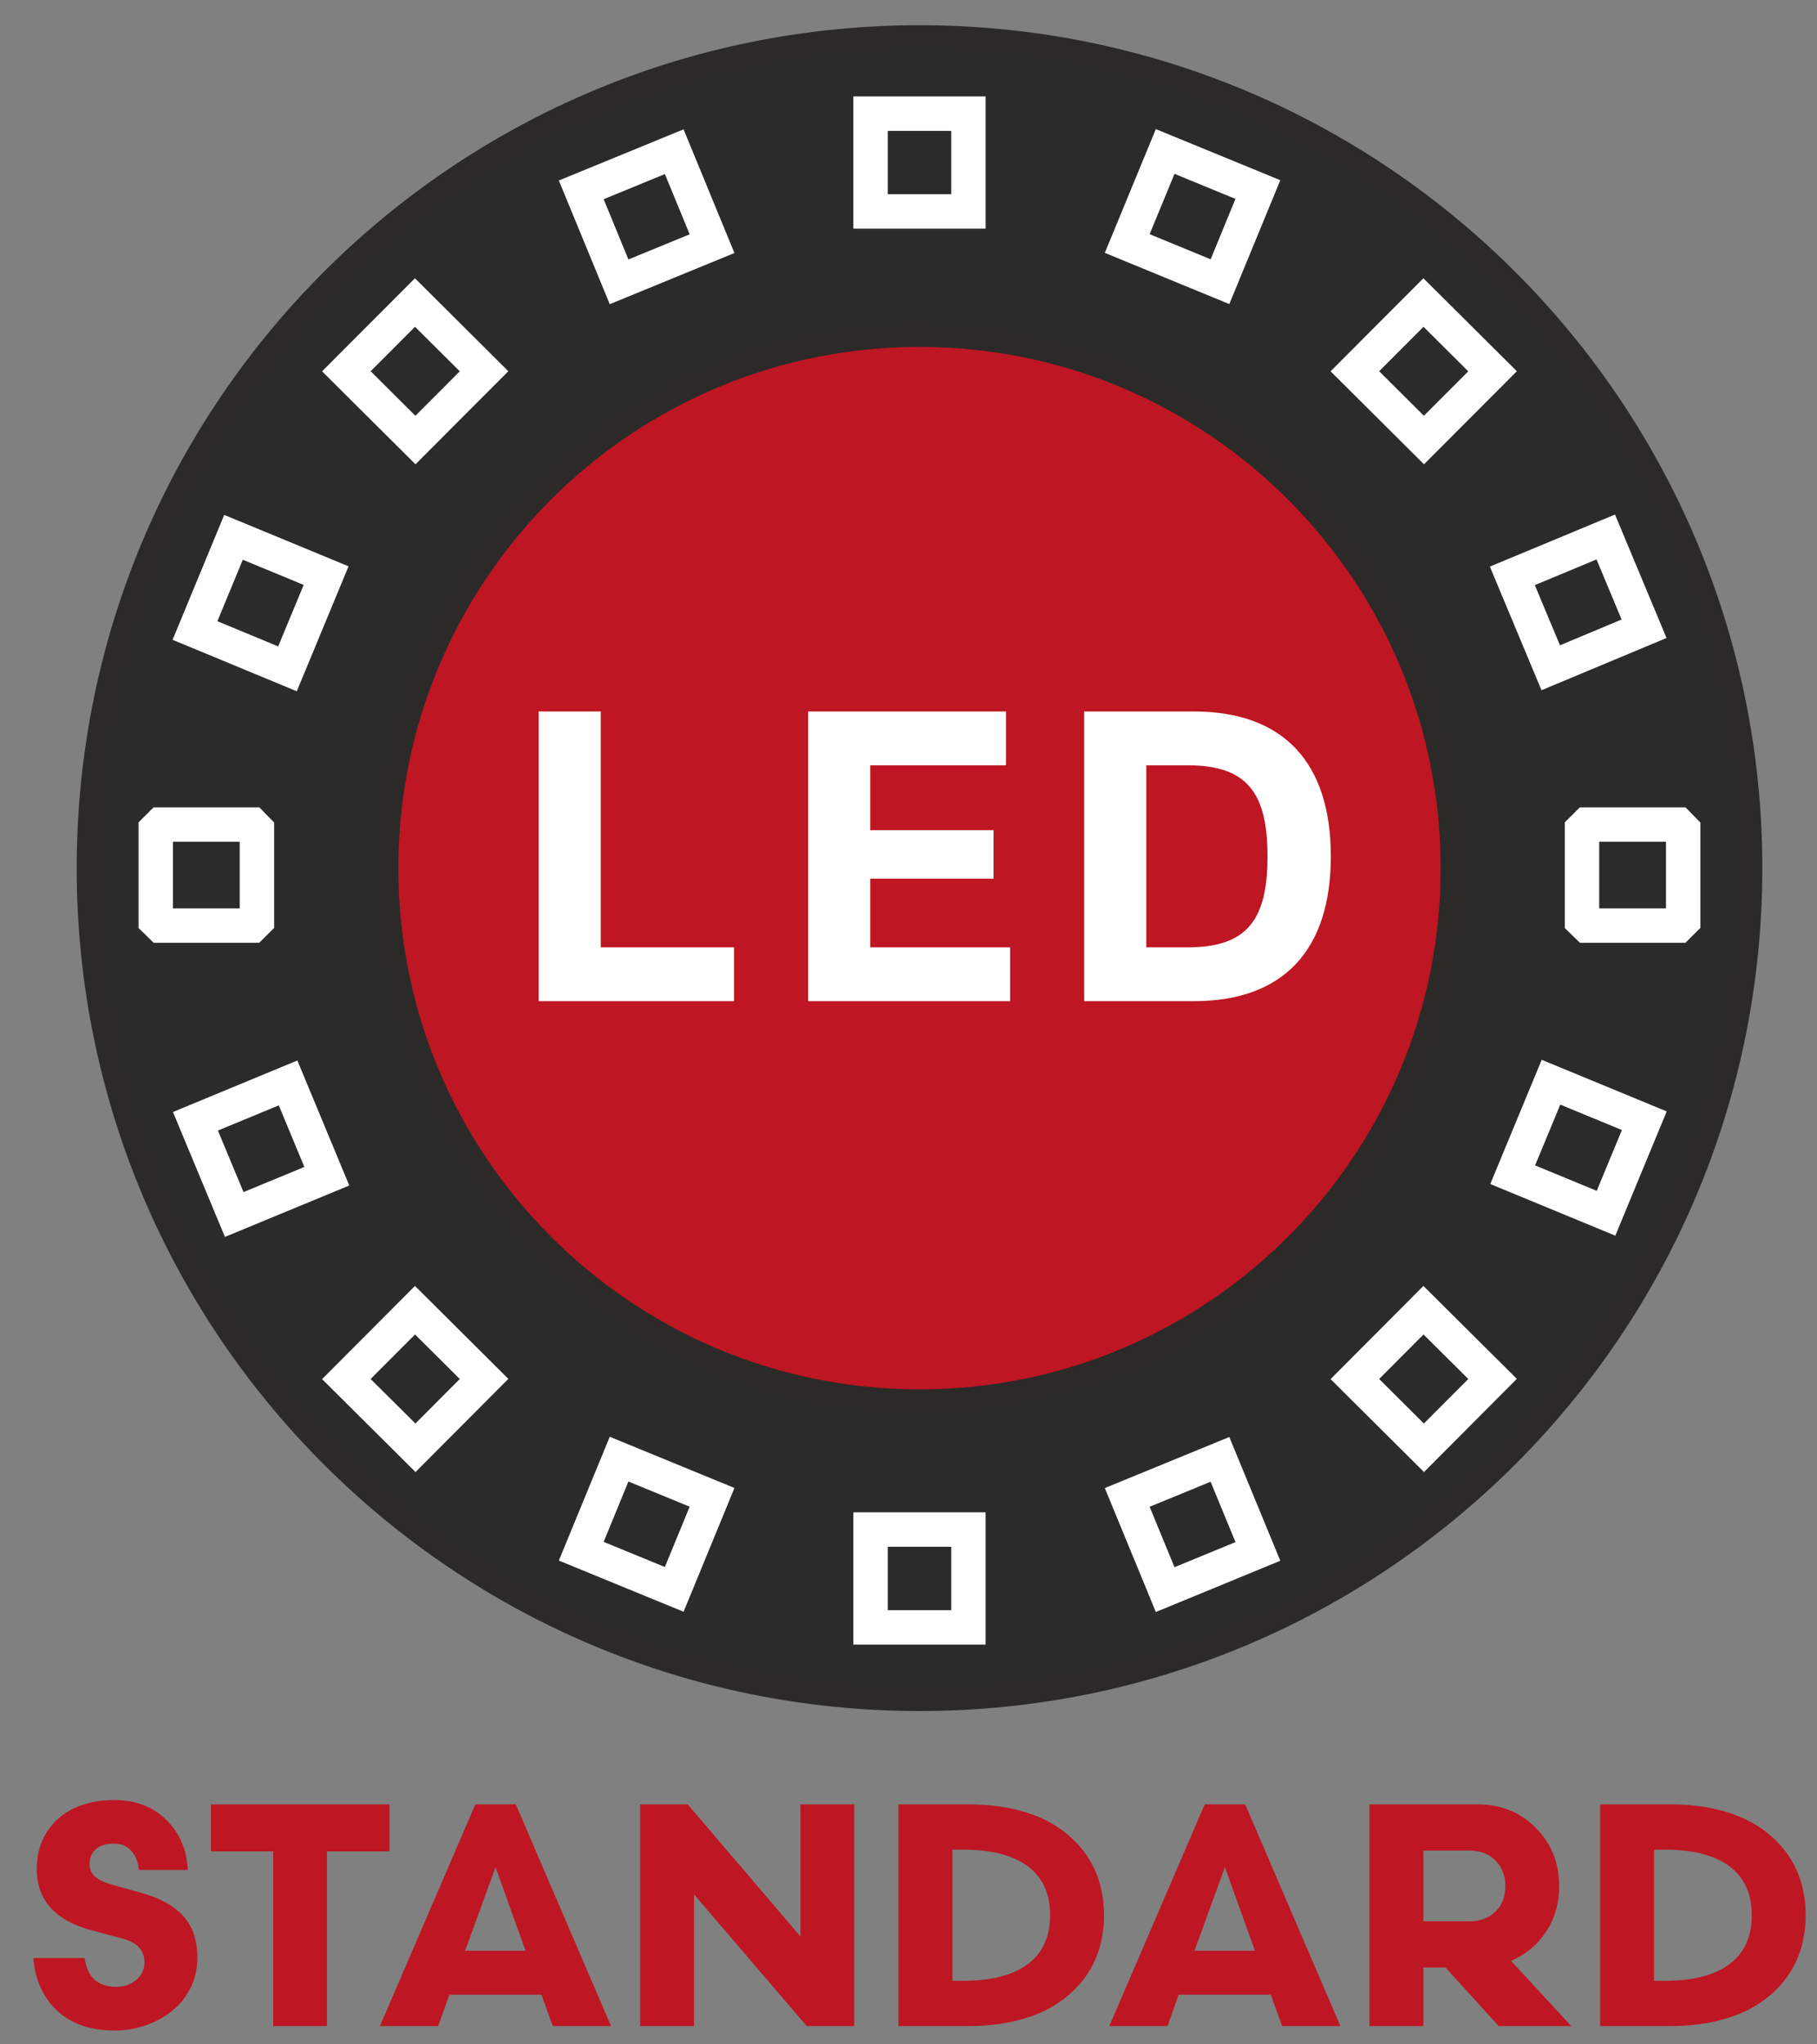 <svg width="48" height="54" viewBox="0 0 48 54" fill="none" xmlns="http://www.w3.org/2000/svg">
<rect x="0" y="0" width="48" height="54" fill="#808080" stroke="none"/>
<path fill-rule="evenodd" clip-rule="evenodd" d="M24.291 1C36.403 1 46.222 10.819 46.222 22.931C46.222 35.044 36.403 44.862 24.291 44.862C12.178 44.862 2.36 35.044 2.36 22.931C2.36 10.819 12.178 1 24.291 1Z" fill="#2B2B2B" stroke="#2B2A29" stroke-width="0.667" stroke-miterlimit="22.926"/>
<path d="M5.214 51.72C5.214 52.011 5.149 52.281 5.023 52.527C4.897 52.773 4.73 52.976 4.524 53.135C4.316 53.294 4.085 53.418 3.827 53.504C3.569 53.592 3.305 53.635 3.036 53.635C2.399 53.635 1.893 53.463 1.517 53.117C1.142 52.771 0.929 52.306 0.88 51.72H2.236C2.305 52.226 2.582 52.48 3.07 52.48C3.284 52.48 3.463 52.417 3.604 52.294C3.746 52.17 3.817 52.017 3.817 51.834C3.817 51.521 3.627 51.313 3.25 51.21L2.469 51.001C1.47 50.746 0.971 50.201 0.971 49.367C0.971 48.989 1.063 48.66 1.245 48.379C1.429 48.099 1.675 47.89 1.978 47.753C2.284 47.615 2.628 47.547 3.013 47.547C3.584 47.547 4.046 47.722 4.398 48.075C4.751 48.428 4.938 48.867 4.96 49.392H3.665C3.653 49.193 3.588 49.028 3.475 48.896C3.363 48.764 3.205 48.698 3.004 48.698C2.802 48.698 2.646 48.747 2.535 48.843C2.423 48.939 2.367 49.068 2.367 49.225C2.367 49.377 2.417 49.495 2.521 49.578C2.622 49.661 2.776 49.731 2.979 49.788L3.731 49.997C4.218 50.133 4.586 50.336 4.837 50.608C5.088 50.878 5.214 51.249 5.214 51.72L5.214 51.72ZM5.572 47.661H10.289V48.902H8.638V53.517H7.218V48.902H5.572V47.661ZM14.303 52.688H11.87L11.575 53.517H10.037L12.557 47.661H13.626L16.142 53.517H14.602L14.303 52.688H14.303ZM12.286 51.528H13.884L13.091 49.319L12.286 51.528ZM21.145 47.661H22.566V53.517H21.312L18.334 50.038V53.517H16.91V47.661H18.167L21.145 51.149V47.661ZM25.584 47.661C26.044 47.661 26.468 47.708 26.854 47.803C27.241 47.899 27.575 48.033 27.856 48.208C28.139 48.382 28.378 48.591 28.576 48.833C28.773 49.075 28.921 49.345 29.019 49.642C29.116 49.939 29.165 50.254 29.165 50.588C29.165 50.924 29.116 51.239 29.019 51.536C28.921 51.833 28.773 52.102 28.576 52.345C28.378 52.587 28.139 52.795 27.856 52.969C27.575 53.143 27.241 53.279 26.854 53.373C26.468 53.469 26.044 53.517 25.584 53.517H23.735V47.661H25.584V47.661ZM25.449 52.321C26.191 52.321 26.756 52.175 27.151 51.882C27.544 51.589 27.741 51.158 27.741 50.588C27.741 50.02 27.544 49.589 27.151 49.296C26.756 49.003 26.191 48.857 25.449 48.857H25.159V52.321H25.449ZM33.571 52.687H31.137L30.843 53.517H29.305L31.825 47.661H32.894L35.41 53.517H33.87L33.571 52.687H33.571ZM31.554 51.528H33.152L32.359 49.318L31.554 51.528ZM38.187 51.97H37.602V53.517H36.178V47.661H39.032C39.647 47.661 40.16 47.867 40.571 48.281C40.983 48.695 41.189 49.208 41.189 49.822C41.189 50.27 41.075 50.67 40.846 51.019C40.617 51.369 40.308 51.627 39.919 51.794L41.507 53.517H39.592L38.186 51.97H38.187ZM38.832 50.749C39.105 50.749 39.328 50.664 39.504 50.495C39.679 50.326 39.767 50.102 39.767 49.822C39.767 49.54 39.679 49.314 39.504 49.141C39.328 48.968 39.105 48.882 38.832 48.882H37.602V50.749H38.832V50.749ZM44.12 47.661C44.58 47.661 45.004 47.708 45.39 47.803C45.778 47.899 46.111 48.033 46.392 48.207C46.675 48.382 46.914 48.591 47.112 48.833C47.31 49.074 47.457 49.345 47.555 49.642C47.653 49.939 47.701 50.254 47.701 50.588C47.701 50.924 47.653 51.239 47.555 51.536C47.457 51.833 47.31 52.102 47.112 52.345C46.914 52.587 46.675 52.795 46.392 52.969C46.111 53.143 45.778 53.279 45.39 53.373C45.004 53.469 44.58 53.517 44.12 53.517H42.271V47.661H44.12V47.661ZM43.985 52.321C44.727 52.321 45.293 52.175 45.687 51.882C46.08 51.589 46.277 51.158 46.277 50.588C46.277 50.02 46.08 49.589 45.687 49.296C45.293 49.003 44.727 48.857 43.985 48.857H43.695V52.321H43.985Z" fill="#BE1622"/>
<path d="M4.244 21.326H6.851L7.242 21.727V24.51L6.847 24.904H4.061L3.66 24.513V21.722L4.056 21.326H4.244V21.326ZM6.332 22.235H4.569V23.995H6.332V22.235ZM41.922 21.326H44.527L44.919 21.726V24.511L44.523 24.904H41.739L41.337 24.513V21.722L41.734 21.326H41.922L41.922 21.326ZM44.01 22.235H42.247V23.995H44.01V22.235ZM6.341 13.773L9.208 14.959L7.84 18.259L4.559 16.9L5.923 13.601L6.341 13.774V13.773ZM8.022 15.45L6.414 14.785L5.743 16.409L7.349 17.074L8.022 15.45H8.022ZM41.145 28.166L44.03 29.357L42.672 32.639L39.369 31.275L40.727 27.994L41.145 28.166ZM42.846 29.849L41.218 29.177L40.553 30.783L42.181 31.455L42.846 29.849ZM30.953 3.582L33.822 4.76L32.475 8.032L29.186 6.679L30.534 3.41L30.953 3.582V3.582ZM32.638 5.254L31.027 4.592L30.37 6.186L31.982 6.849L32.638 5.253V5.254ZM8.029 28.43L9.227 31.314L5.942 32.672L4.569 29.373L7.856 28.011L8.029 28.43ZM8.04 30.824L7.365 29.197L5.757 29.863L6.433 31.488L8.04 30.824H8.04ZM18.23 3.835L19.402 6.683L16.108 8.035L14.763 4.768L18.058 3.416L18.23 3.835ZM18.219 6.189L17.564 4.598L15.947 5.262L16.601 6.853L18.219 6.189ZM42.839 14.01L44.025 16.852L40.722 18.232L39.358 14.966L42.664 13.591L42.839 14.01ZM42.838 16.364L42.176 14.777L40.546 15.455L41.21 17.045L42.838 16.364ZM25.584 6.039H22.543V2.547H26.038V6.039H25.584ZM23.453 5.13H25.129V3.457H23.453V5.13ZM11.283 7.67L13.429 9.806L10.976 12.264L8.508 9.808L10.962 7.35L11.283 7.67V7.67ZM12.146 9.808L10.964 8.632L9.792 9.806L10.974 10.982L12.146 9.808ZM37.923 7.67L40.071 9.806L37.618 12.264L35.15 9.808L37.602 7.35L37.923 7.67L37.923 7.67ZM38.787 9.808L37.605 8.632L36.433 9.806L37.615 10.982L38.787 9.808ZM11.283 34.286L13.429 36.422L10.977 38.883L8.508 36.428L10.962 33.967L11.283 34.286V34.286ZM12.146 36.425L10.964 35.249L9.791 36.425L10.974 37.601L12.146 36.425V36.425ZM37.923 34.286L40.071 36.421L37.618 38.883L35.15 36.428L37.602 33.967L37.923 34.286V34.286ZM38.788 36.425L37.605 35.249L36.433 36.425L37.615 37.601L38.788 36.425V36.425ZM31.027 41.396L32.638 40.733L31.981 39.139L30.37 39.8L31.027 41.396V41.396ZM33.402 41.399L30.534 42.58L29.186 39.306L32.475 37.957L33.822 41.226L33.402 41.399ZM17.564 41.391L18.219 39.798L16.601 39.133L15.947 40.727L17.564 41.391ZM19.23 39.723L18.058 42.573L14.763 41.221L16.108 37.951L19.402 39.303L19.23 39.723V39.723ZM25.129 40.856H23.453V42.532H25.129V40.856ZM22.998 39.946H26.038V43.441H22.543V39.946H22.998H22.998Z" fill="#FEFEFE"/>
<path fill-rule="evenodd" clip-rule="evenodd" d="M24.291 8.83C32.079 8.83 38.392 15.143 38.392 22.931C38.392 30.719 32.079 37.032 24.291 37.032C16.503 37.032 10.19 30.719 10.19 22.931C10.19 15.143 16.503 8.83 24.291 8.83Z" fill="#BE1622" stroke="#2B2A29" stroke-width="0.667" stroke-miterlimit="22.926"/>
<path d="M14.23 18.793H15.871V25.023H19.392V26.445H14.23V18.793Z" fill="#FEFEFE"/>
<path d="M21.349 18.793H26.576V20.215H22.989V21.929H26.247V23.209H22.989V25.023H26.684V26.445H21.349V18.793Z" fill="#FEFEFE"/>
<path d="M28.641 18.793H31.538C33.922 18.793 35.157 20.16 35.157 22.619C35.157 25.079 33.922 26.445 31.538 26.445H28.641V18.793ZM33.484 22.619C33.484 20.936 32.94 20.215 31.375 20.215H30.282V25.023H31.375C32.94 25.023 33.484 24.304 33.484 22.619Z" fill="#FEFEFE"/>
</svg>
